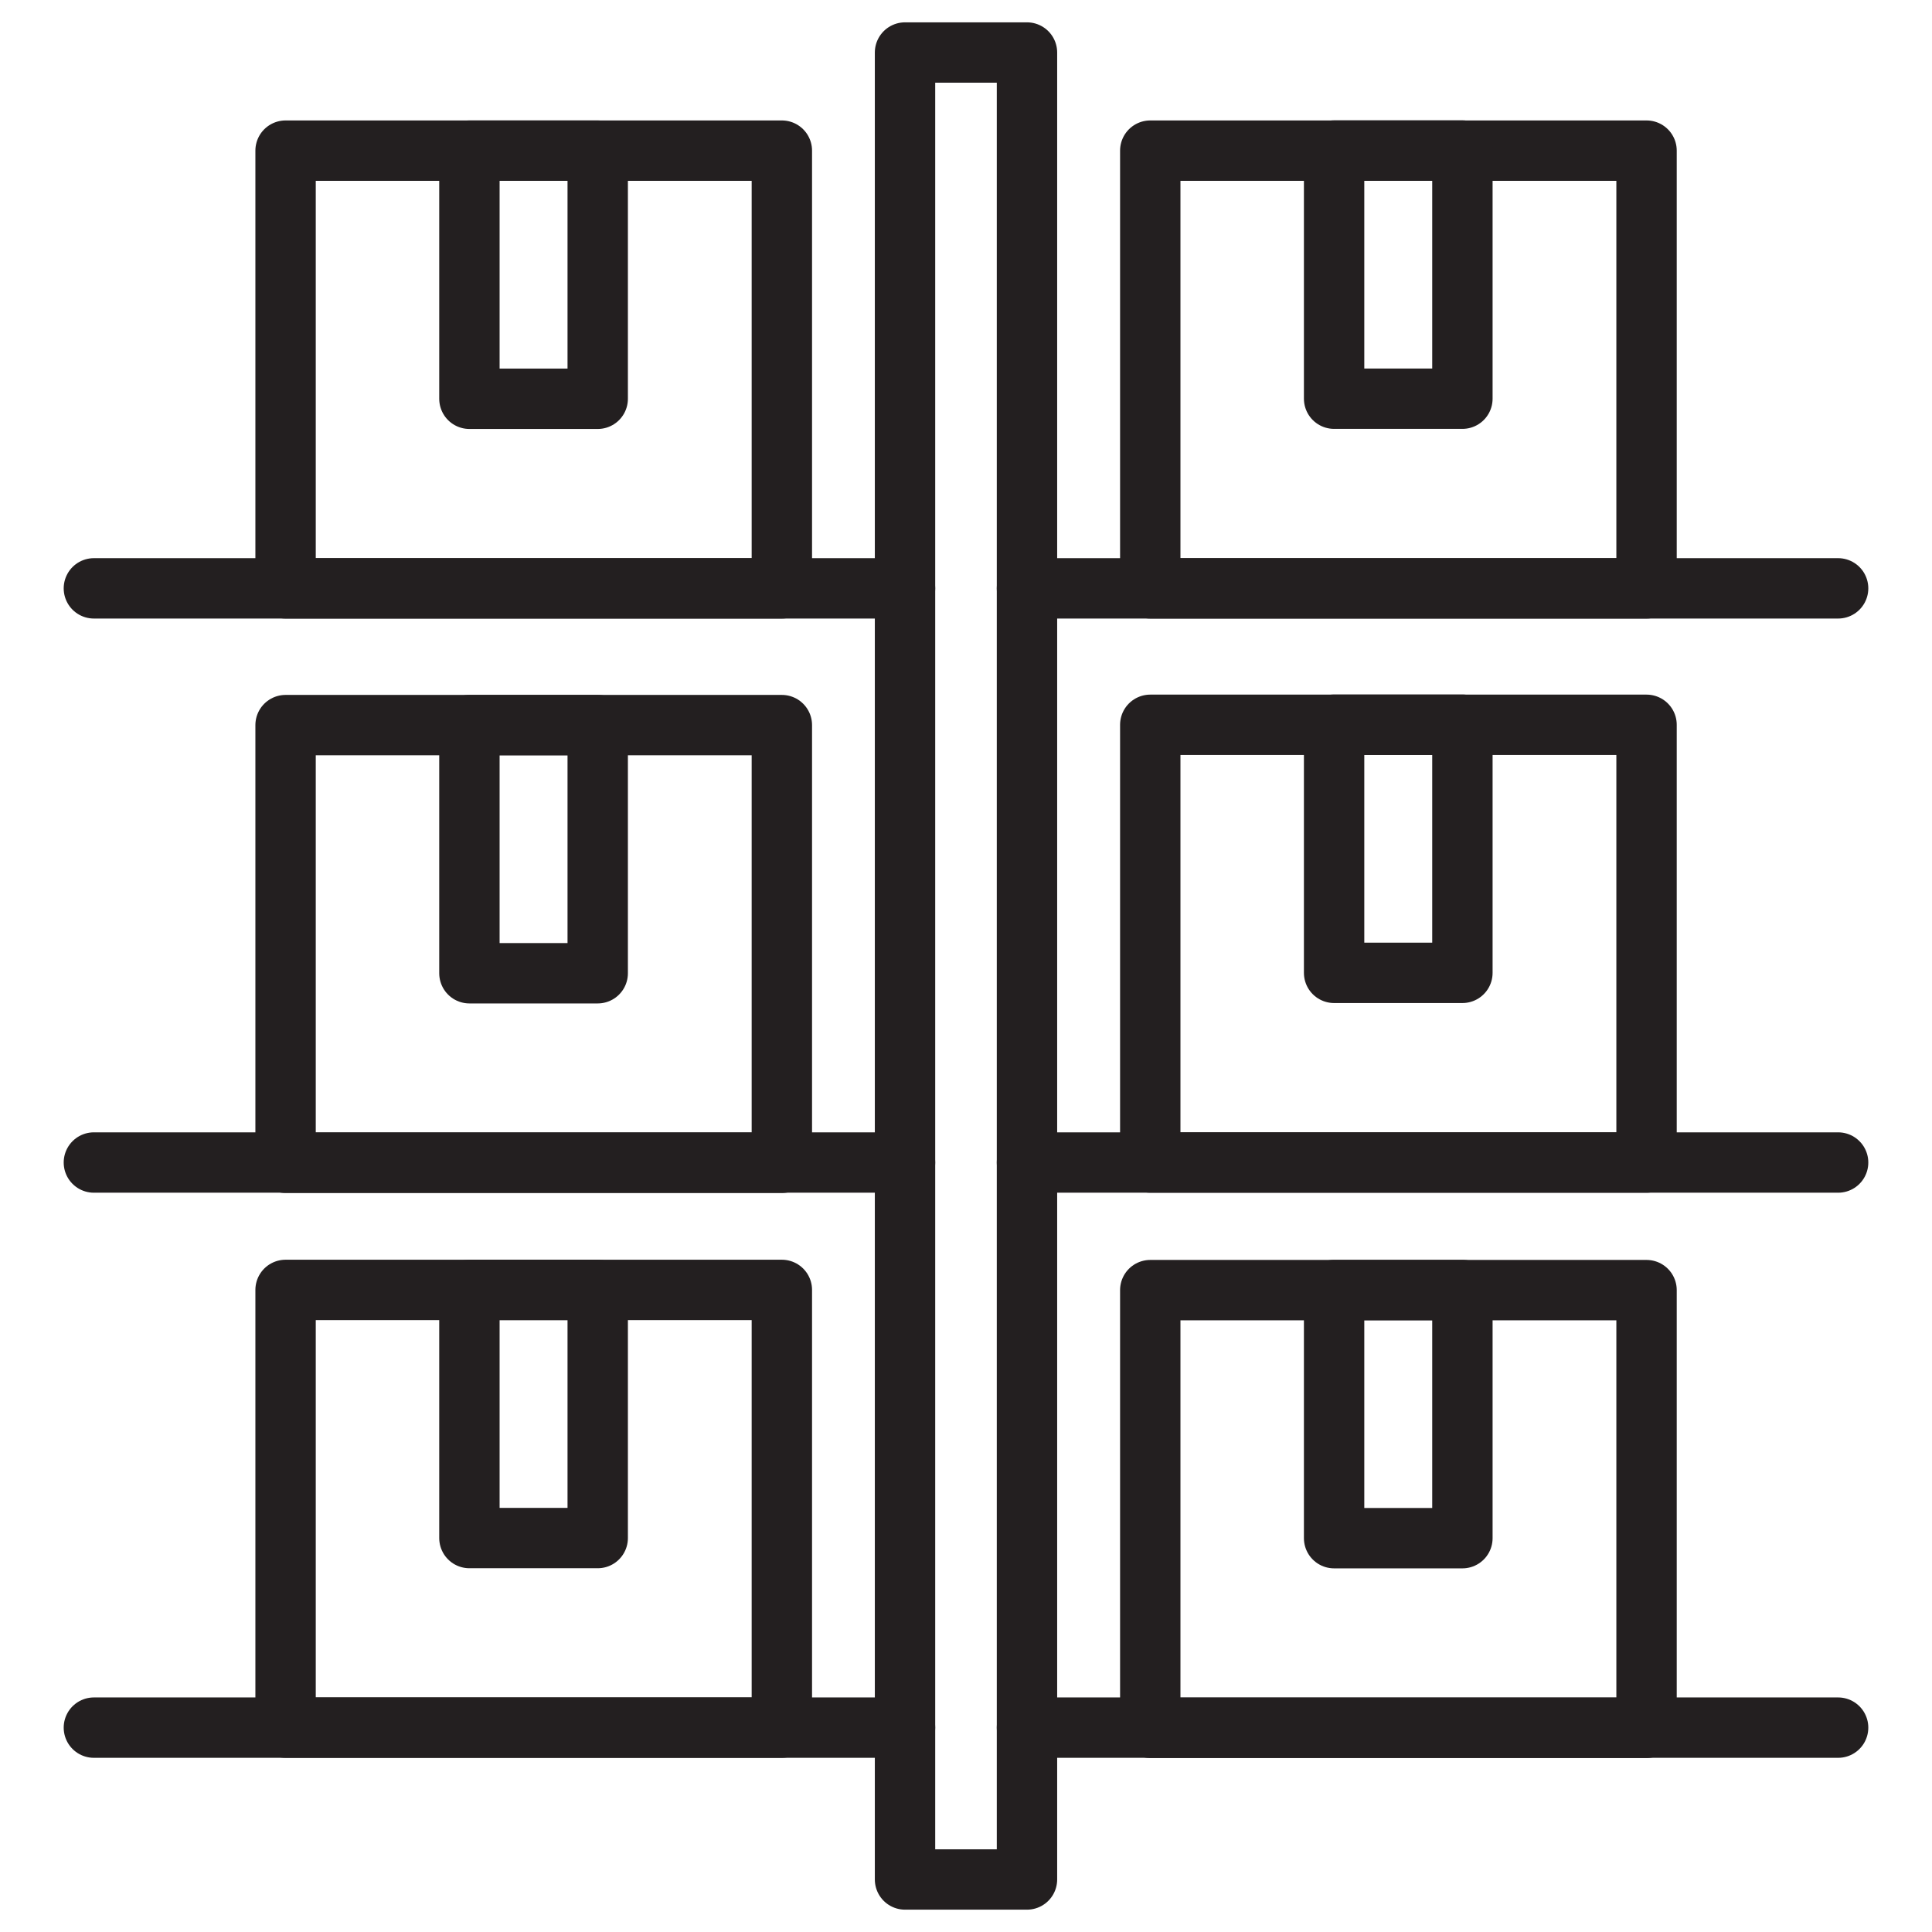 <?xml version="1.0" encoding="utf-8"?>
<!-- Generator: Adobe Illustrator 27.7.0, SVG Export Plug-In . SVG Version: 6.00 Build 0)  -->
<svg version="1.0" id="Layer_1" xmlns="http://www.w3.org/2000/svg" xmlns:xlink="http://www.w3.org/1999/xlink" x="0px" y="0px"
	 viewBox="0 0 64 64" style="enable-background:new 0 0 64 64;" xml:space="preserve">
<style type="text/css">
	.st0{fill:none;stroke:#231F20;stroke-width:2;stroke-linecap:round;stroke-linejoin:round;stroke-miterlimit:10;}
</style>
<g>
	<rect x="29.98" y="1.74" class="st0" width="4.04" height="60.52"/>
	<line class="st0" x1="29.98" y1="38.51" x2="3.11" y2="38.51"/>
	<rect x="9.46" y="24.02" class="st0" width="16.44" height="14.5"/>
	<rect x="15.55" y="24.02" class="st0" width="4.25" height="8.22"/>
	<line class="st0" x1="34.02" y1="38.51" x2="60.89" y2="38.51"/>
	
		<rect x="38.1" y="24.02" transform="matrix(-1 -1.224647e-16 1.224647e-16 -1 92.644 62.53)" class="st0" width="16.44" height="14.5"/>
	
		<rect x="44.2" y="24.02" transform="matrix(-1 -1.224647e-16 1.224647e-16 -1 92.644 56.247)" class="st0" width="4.25" height="8.22"/>
	<line class="st0" x1="29.98" y1="57.23" x2="3.11" y2="57.23"/>
	<rect x="9.46" y="42.73" class="st0" width="16.44" height="14.5"/>
	<rect x="15.55" y="42.73" class="st0" width="4.25" height="8.22"/>
	<line class="st0" x1="34.02" y1="57.23" x2="60.89" y2="57.23"/>
	
		<rect x="38.1" y="42.73" transform="matrix(-1 -1.224647e-16 1.224647e-16 -1 92.644 99.967)" class="st0" width="16.44" height="14.5"/>
	
		<rect x="44.2" y="42.73" transform="matrix(-1 -1.224647e-16 1.224647e-16 -1 92.644 93.684)" class="st0" width="4.25" height="8.22"/>
	<line class="st0" x1="29.98" y1="19.49" x2="3.11" y2="19.49"/>
	<rect x="9.46" y="4.99" class="st0" width="16.44" height="14.5"/>
	<rect x="15.55" y="4.99" class="st0" width="4.25" height="8.22"/>
	<line class="st0" x1="34.02" y1="19.49" x2="60.89" y2="19.49"/>
	
		<rect x="38.1" y="4.99" transform="matrix(-1 -1.224647e-16 1.224647e-16 -1 92.644 24.48)" class="st0" width="16.44" height="14.5"/>
	
		<rect x="44.2" y="4.99" transform="matrix(-1 -1.224647e-16 1.224647e-16 -1 92.644 18.197)" class="st0" width="4.25" height="8.22"/>
</g>
</svg>
